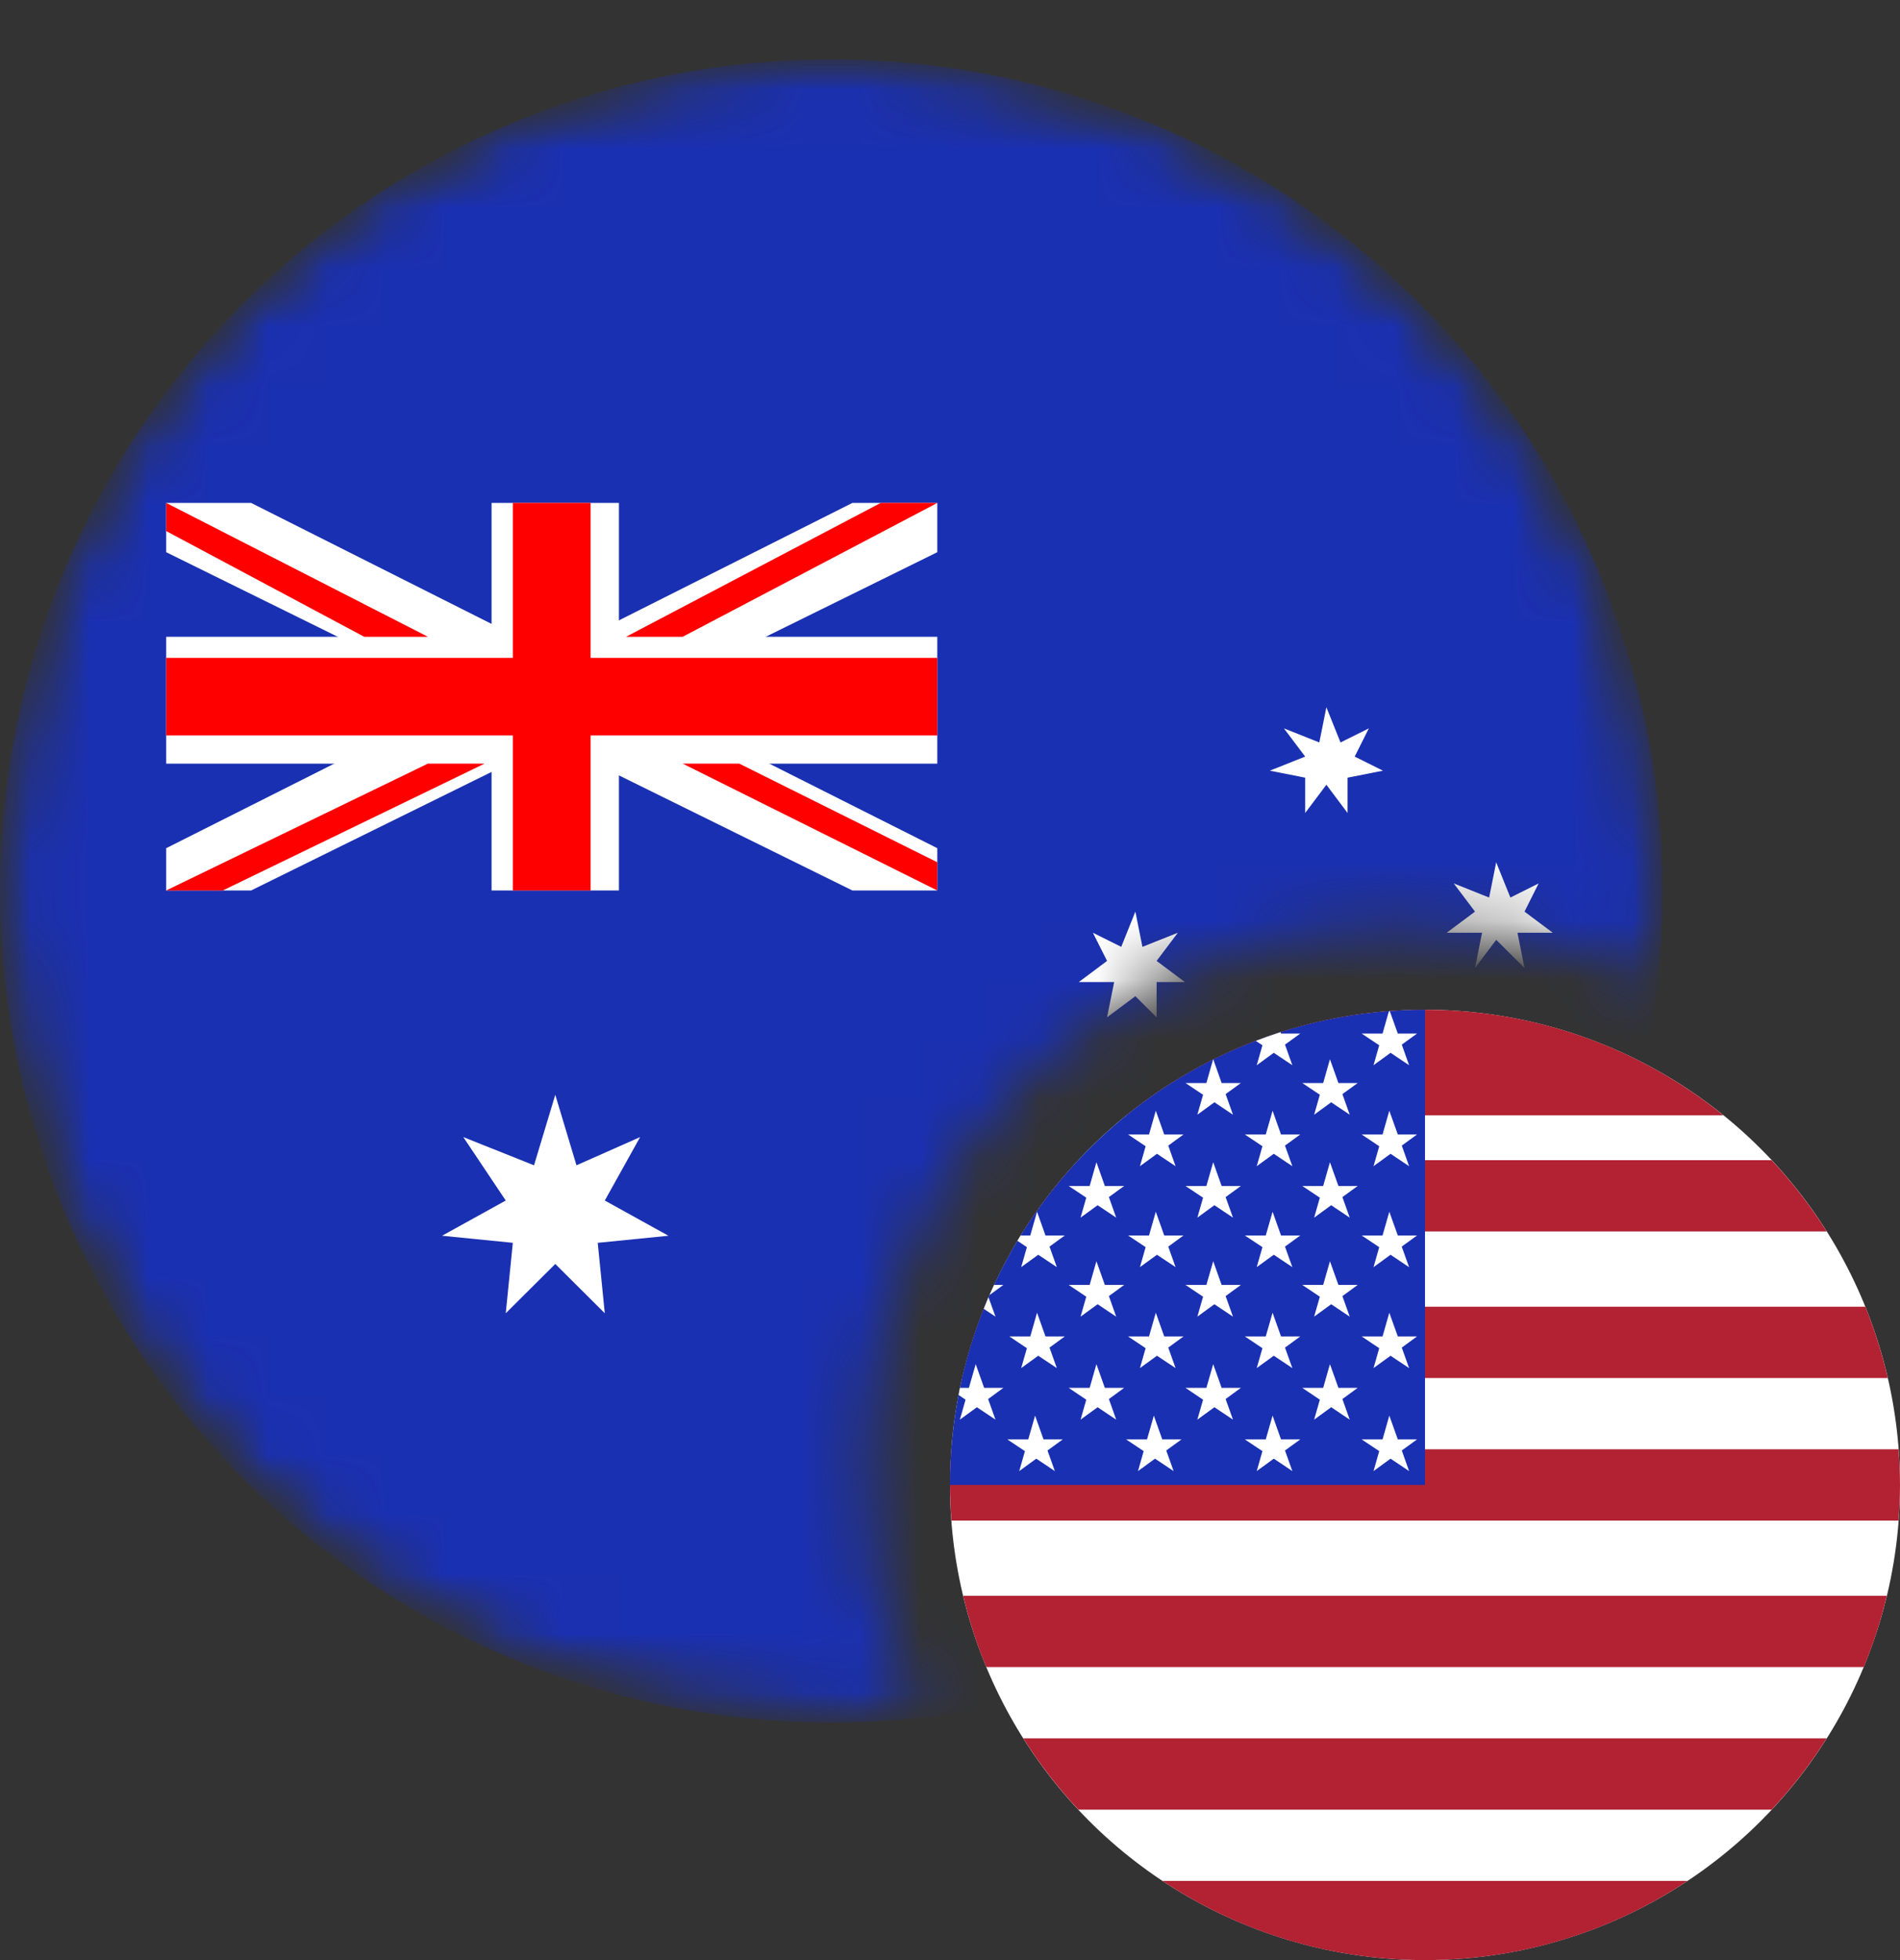 <svg width="32" height="33" viewBox="0 0 32 33" fill="none" xmlns="http://www.w3.org/2000/svg">
<rect x="0" y="0" width="32" height="33" fill="#333333" stroke="none"/>
<g clip-path="url(#clip0_42556_29657)">
<circle cx="24" cy="25" r="8" fill="white"/>
<path d="M28.421 31.667C27.154 32.509 25.635 33 24 33C22.365 33 20.846 32.509 19.579 31.667H28.421ZM30.766 29.267C30.494 29.696 30.184 30.098 29.838 30.467H18.162C17.816 30.098 17.506 29.696 17.234 29.267H30.766ZM31.778 26.867C31.68 27.28 31.55 27.681 31.39 28.066H16.61C16.45 27.681 16.32 27.28 16.222 26.867H31.778ZM31.976 24.4C31.99 24.598 32 24.798 32 25C32 25.202 31.99 25.402 31.976 25.6H16.024C16.01 25.402 16 25.202 16 25C16 24.798 16.01 24.598 16.024 24.4H31.976ZM31.416 22C31.572 22.386 31.699 22.787 31.794 23.2H16.206C16.301 22.787 16.428 22.386 16.584 22H31.416ZM29.838 19.533C30.184 19.902 30.494 20.304 30.766 20.733H17.234C17.506 20.304 17.816 19.902 18.162 19.533H29.838ZM24 17C25.904 17 27.652 17.667 29.025 18.777H18.975C20.348 17.667 22.096 17 24 17Z" fill="#B22233"/>
<path d="M24 25H16C16 20.582 19.582 17 24 17V25Z" fill="#1A30B2"/>
<path d="M17.575 24.234H17.899L17.642 24.42L17.766 24.767L17.453 24.558L17.166 24.767L17.262 24.431L16.966 24.234H17.318L17.433 23.833L17.575 24.234ZM19.575 24.234H19.899L19.642 24.42L19.766 24.767L19.453 24.558L19.166 24.767L19.262 24.431L18.966 24.234H19.318L19.433 23.833L19.575 24.234ZM21.575 24.234H21.899L21.642 24.42L21.766 24.767L21.453 24.558L21.166 24.767L21.262 24.431L20.966 24.234H21.318L21.433 23.833L21.575 24.234ZM23.542 24.234H23.866L23.609 24.42L23.732 24.767L23.42 24.558L23.133 24.767L23.229 24.431L22.933 24.234H23.285L23.399 23.833L23.542 24.234ZM16.575 23.366H16.899L16.642 23.554L16.766 23.901L16.453 23.692L16.166 23.901L16.262 23.565L16.145 23.486C16.153 23.446 16.159 23.406 16.167 23.366H16.318L16.433 22.967L16.575 23.366ZM18.608 23.366H18.933L18.676 23.554L18.799 23.901L18.486 23.692L18.199 23.901L18.295 23.565L17.999 23.366H18.352L18.466 22.967L18.608 23.366ZM20.575 23.366H20.899L20.642 23.554L20.766 23.901L20.453 23.692L20.166 23.901L20.262 23.565L19.966 23.366H20.318L20.433 22.967L20.575 23.366ZM22.542 23.366H22.866L22.609 23.554L22.732 23.901L22.42 23.692L22.133 23.901L22.229 23.565L21.933 23.366H22.285L22.399 22.967L22.542 23.366ZM17.608 22.5H17.933L17.676 22.688L17.799 23.033L17.486 22.825L17.199 23.033L17.295 22.698L16.999 22.5H17.352L17.466 22.101L17.608 22.5ZM19.608 22.5H19.933L19.676 22.688L19.799 23.033L19.486 22.825L19.199 23.033L19.295 22.698L18.999 22.5H19.352L19.466 22.101L19.608 22.5ZM21.575 22.5H21.899L21.642 22.688L21.766 23.033L21.453 22.825L21.166 23.033L21.262 22.698L20.966 22.5H21.318L21.433 22.101L21.575 22.5ZM23.542 22.5H23.866L23.609 22.688L23.732 23.033L23.42 22.825L23.133 23.033L23.229 22.698L22.933 22.5H23.285L23.399 22.101L23.542 22.5ZM16.766 22.167L16.568 22.035C16.595 21.97 16.621 21.905 16.648 21.84L16.766 22.167ZM18.608 21.633H18.933L18.676 21.821L18.799 22.167L18.486 21.958L18.199 22.167L18.295 21.831L17.999 21.633H18.352L18.466 21.234L18.608 21.633ZM20.575 21.633H20.899L20.642 21.821L20.766 22.167L20.453 21.958L20.166 22.167L20.262 21.831L19.966 21.633H20.318L20.433 21.234L20.575 21.633ZM22.542 21.633H22.866L22.609 21.821L22.732 22.167L22.42 21.958L22.133 22.167L22.229 21.831L21.933 21.633H22.285L22.399 21.234L22.542 21.633ZM16.899 21.633L16.665 21.803C16.69 21.746 16.716 21.689 16.742 21.633H16.899ZM23.542 20.8H23.866L23.608 20.988L23.732 21.334L23.419 21.125L23.133 21.334L23.229 20.997L22.933 20.8H23.285L23.399 20.401L23.542 20.8ZM17.608 20.8H17.933L17.676 20.988L17.799 21.333L17.486 21.125L17.199 21.333L17.295 20.997L17.135 20.89C17.153 20.86 17.172 20.83 17.19 20.8H17.352L17.466 20.401L17.608 20.8ZM19.608 20.8H19.933L19.676 20.988L19.799 21.333L19.486 21.125L19.199 21.333L19.295 20.997L18.999 20.8H19.352L19.466 20.401L19.608 20.8ZM21.575 20.8H21.899L21.642 20.988L21.766 21.333L21.453 21.125L21.166 21.333L21.262 20.997L20.966 20.8H21.318L21.433 20.401L21.575 20.8ZM18.608 19.967H18.933L18.676 20.154L18.799 20.5L18.486 20.291L18.199 20.5L18.295 20.164L17.999 19.967H18.352L18.466 19.567L18.608 19.967ZM20.575 19.967H20.899L20.642 20.154L20.766 20.5L20.453 20.291L20.166 20.5L20.262 20.164L19.966 19.967H20.318L20.433 19.567L20.575 19.967ZM22.542 19.967H22.866L22.609 20.154L22.732 20.5L22.42 20.291L22.133 20.5L22.229 20.164L21.933 19.967H22.285L22.399 19.567L22.542 19.967ZM19.608 19.1H19.933L19.676 19.287L19.799 19.634L19.486 19.425L19.199 19.634L19.295 19.298L18.999 19.1H19.352L19.466 18.7L19.608 19.1ZM21.575 19.1H21.899L21.642 19.287L21.766 19.634L21.453 19.425L21.166 19.634L21.262 19.298L20.966 19.1H21.318L21.433 18.7L21.575 19.1ZM23.542 19.1H23.866L23.609 19.287L23.732 19.634L23.42 19.425L23.133 19.634L23.229 19.298L22.933 19.1H23.285L23.399 18.7L23.542 19.1ZM20.575 18.234H20.899L20.642 18.42L20.766 18.767L20.453 18.558L20.166 18.767L20.262 18.431L19.966 18.234H20.318L20.43 17.84C20.431 17.839 20.433 17.839 20.435 17.838L20.575 18.234ZM22.542 18.234H22.866L22.609 18.42L22.732 18.767L22.42 18.558L22.133 18.767L22.229 18.431L21.933 18.234H22.285L22.399 17.833L22.542 18.234ZM21.575 17.401H21.899L21.642 17.587L21.766 17.934L21.453 17.725L21.166 17.934L21.262 17.598L21.15 17.524C21.287 17.471 21.426 17.422 21.566 17.377L21.575 17.401ZM23.542 17.401H23.866L23.609 17.587L23.732 17.934L23.42 17.725L23.133 17.934L23.229 17.598L22.933 17.401H23.285L23.392 17.025C23.397 17.024 23.402 17.024 23.407 17.024L23.542 17.401Z" fill="white"/>
</g>
<mask id="mask0_42556_29657" style="mask-type:alpha" maskUnits="userSpaceOnUse" x="0" y="0" width="28" height="29">
<path d="M14 0.91C6.268 0.91 0 7.178 0 14.91C0 22.642 6.268 28.91 14 28.91C14.66 28.91 14.784 28.91 15.44 28.91C14.7 27.206 14.556 26.125 14.556 24.463C14.746 19.392 18.646 15.711 23.333 15.577C24.995 15.577 26.495 15.802 27.901 16.511C27.989 15.875 28 15.57 28 14.91C28 7.178 21.732 0.91 14 0.91Z" fill="#D9D9D9"/>
</mask>
<g mask="url(#mask0_42556_29657)">
<mask id="mask1_42556_29657" style="mask-type:alpha" maskUnits="userSpaceOnUse" x="0" y="1" width="28" height="28">
<circle cx="14" cy="15" r="14" fill="#F5F5F5"/>
</mask>
<g mask="url(#mask1_42556_29657)">
<circle cx="14" cy="15" r="14" fill="#1A30B2"/>
<path d="M10.186 22.11L9.352 21.28L8.518 22.11L8.637 20.924L7.445 20.805L8.518 20.212L7.803 19.144L8.994 19.619L9.352 18.432L9.709 19.619L10.781 19.144L10.186 20.212L11.258 20.805L10.067 20.924L10.186 22.11Z" fill="white"/>
<path d="M22.696 22.348L22.339 21.873L21.982 22.348V21.755L21.386 21.636L21.982 21.399L21.624 20.924L22.22 21.043L22.339 20.568L22.577 21.043L23.054 20.924L22.696 21.399L23.292 21.636L22.696 21.755V22.348Z" fill="white"/>
<path d="M19.48 17.128L19.122 16.772L18.645 17.128L18.765 16.534H18.169L18.645 16.178L18.407 15.704L18.884 15.941L19.122 15.348L19.241 15.941L19.837 15.704L19.48 16.178L19.956 16.534H19.48V17.128Z" fill="white"/>
<path d="M22.696 13.687L22.339 13.212L21.982 13.687V13.093L21.386 12.975L21.982 12.738L21.624 12.263L22.22 12.5L22.339 11.907L22.577 12.5L23.054 12.263L22.816 12.738L23.292 12.975L22.696 13.093V13.687Z" fill="white"/>
<path d="M25.676 16.297L25.199 15.823L24.842 16.297L24.961 15.704H24.365L24.842 15.348L24.484 14.873L25.08 15.111L25.199 14.518L25.438 15.111L25.914 14.873L25.676 15.348L26.152 15.704H25.557L25.676 16.297Z" fill="white"/>
<path d="M23.411 17.721L23.173 17.484H23.53L23.649 17.128L23.769 17.484H24.126L23.888 17.721L24.007 18.077L23.649 17.958L23.292 18.077L23.411 17.721Z" fill="white"/>
<path d="M10.424 8.467H8.279V14.992H10.424V8.467Z" fill="white"/>
<path d="M15.786 10.721H2.799V12.857H15.786V10.721Z" fill="white"/>
<path d="M4.229 14.992L15.786 9.297V8.467H14.356L2.799 14.28V14.992H4.229Z" fill="white"/>
<path d="M14.356 14.992L2.799 9.297V8.467H4.229L15.786 14.28V14.992H14.356Z" fill="white"/>
<path d="M9.947 8.467H8.637V14.992H9.947V8.467Z" fill="#FF0000"/>
<path d="M15.786 11.076H2.799V12.382H15.786V11.076Z" fill="#FF0000"/>
<path d="M10.544 10.721H11.497L15.787 8.467H14.833L10.544 10.721Z" fill="#FF0000"/>
<path d="M8.161 12.856H7.207L2.799 14.992H3.752L8.161 12.856Z" fill="#FF0000"/>
<path d="M11.497 12.856H12.45L15.786 14.517V14.992L11.497 12.856Z" fill="#FF0000"/>
<path d="M7.207 10.721H6.135L2.799 8.941V8.467L7.207 10.721Z" fill="#FF0000"/>
</g>
</g>
<defs>
<clipPath id="clip0_42556_29657">
<rect width="16" height="16" fill="white" transform="translate(16 17)"/>
</clipPath>
</defs>
</svg>
